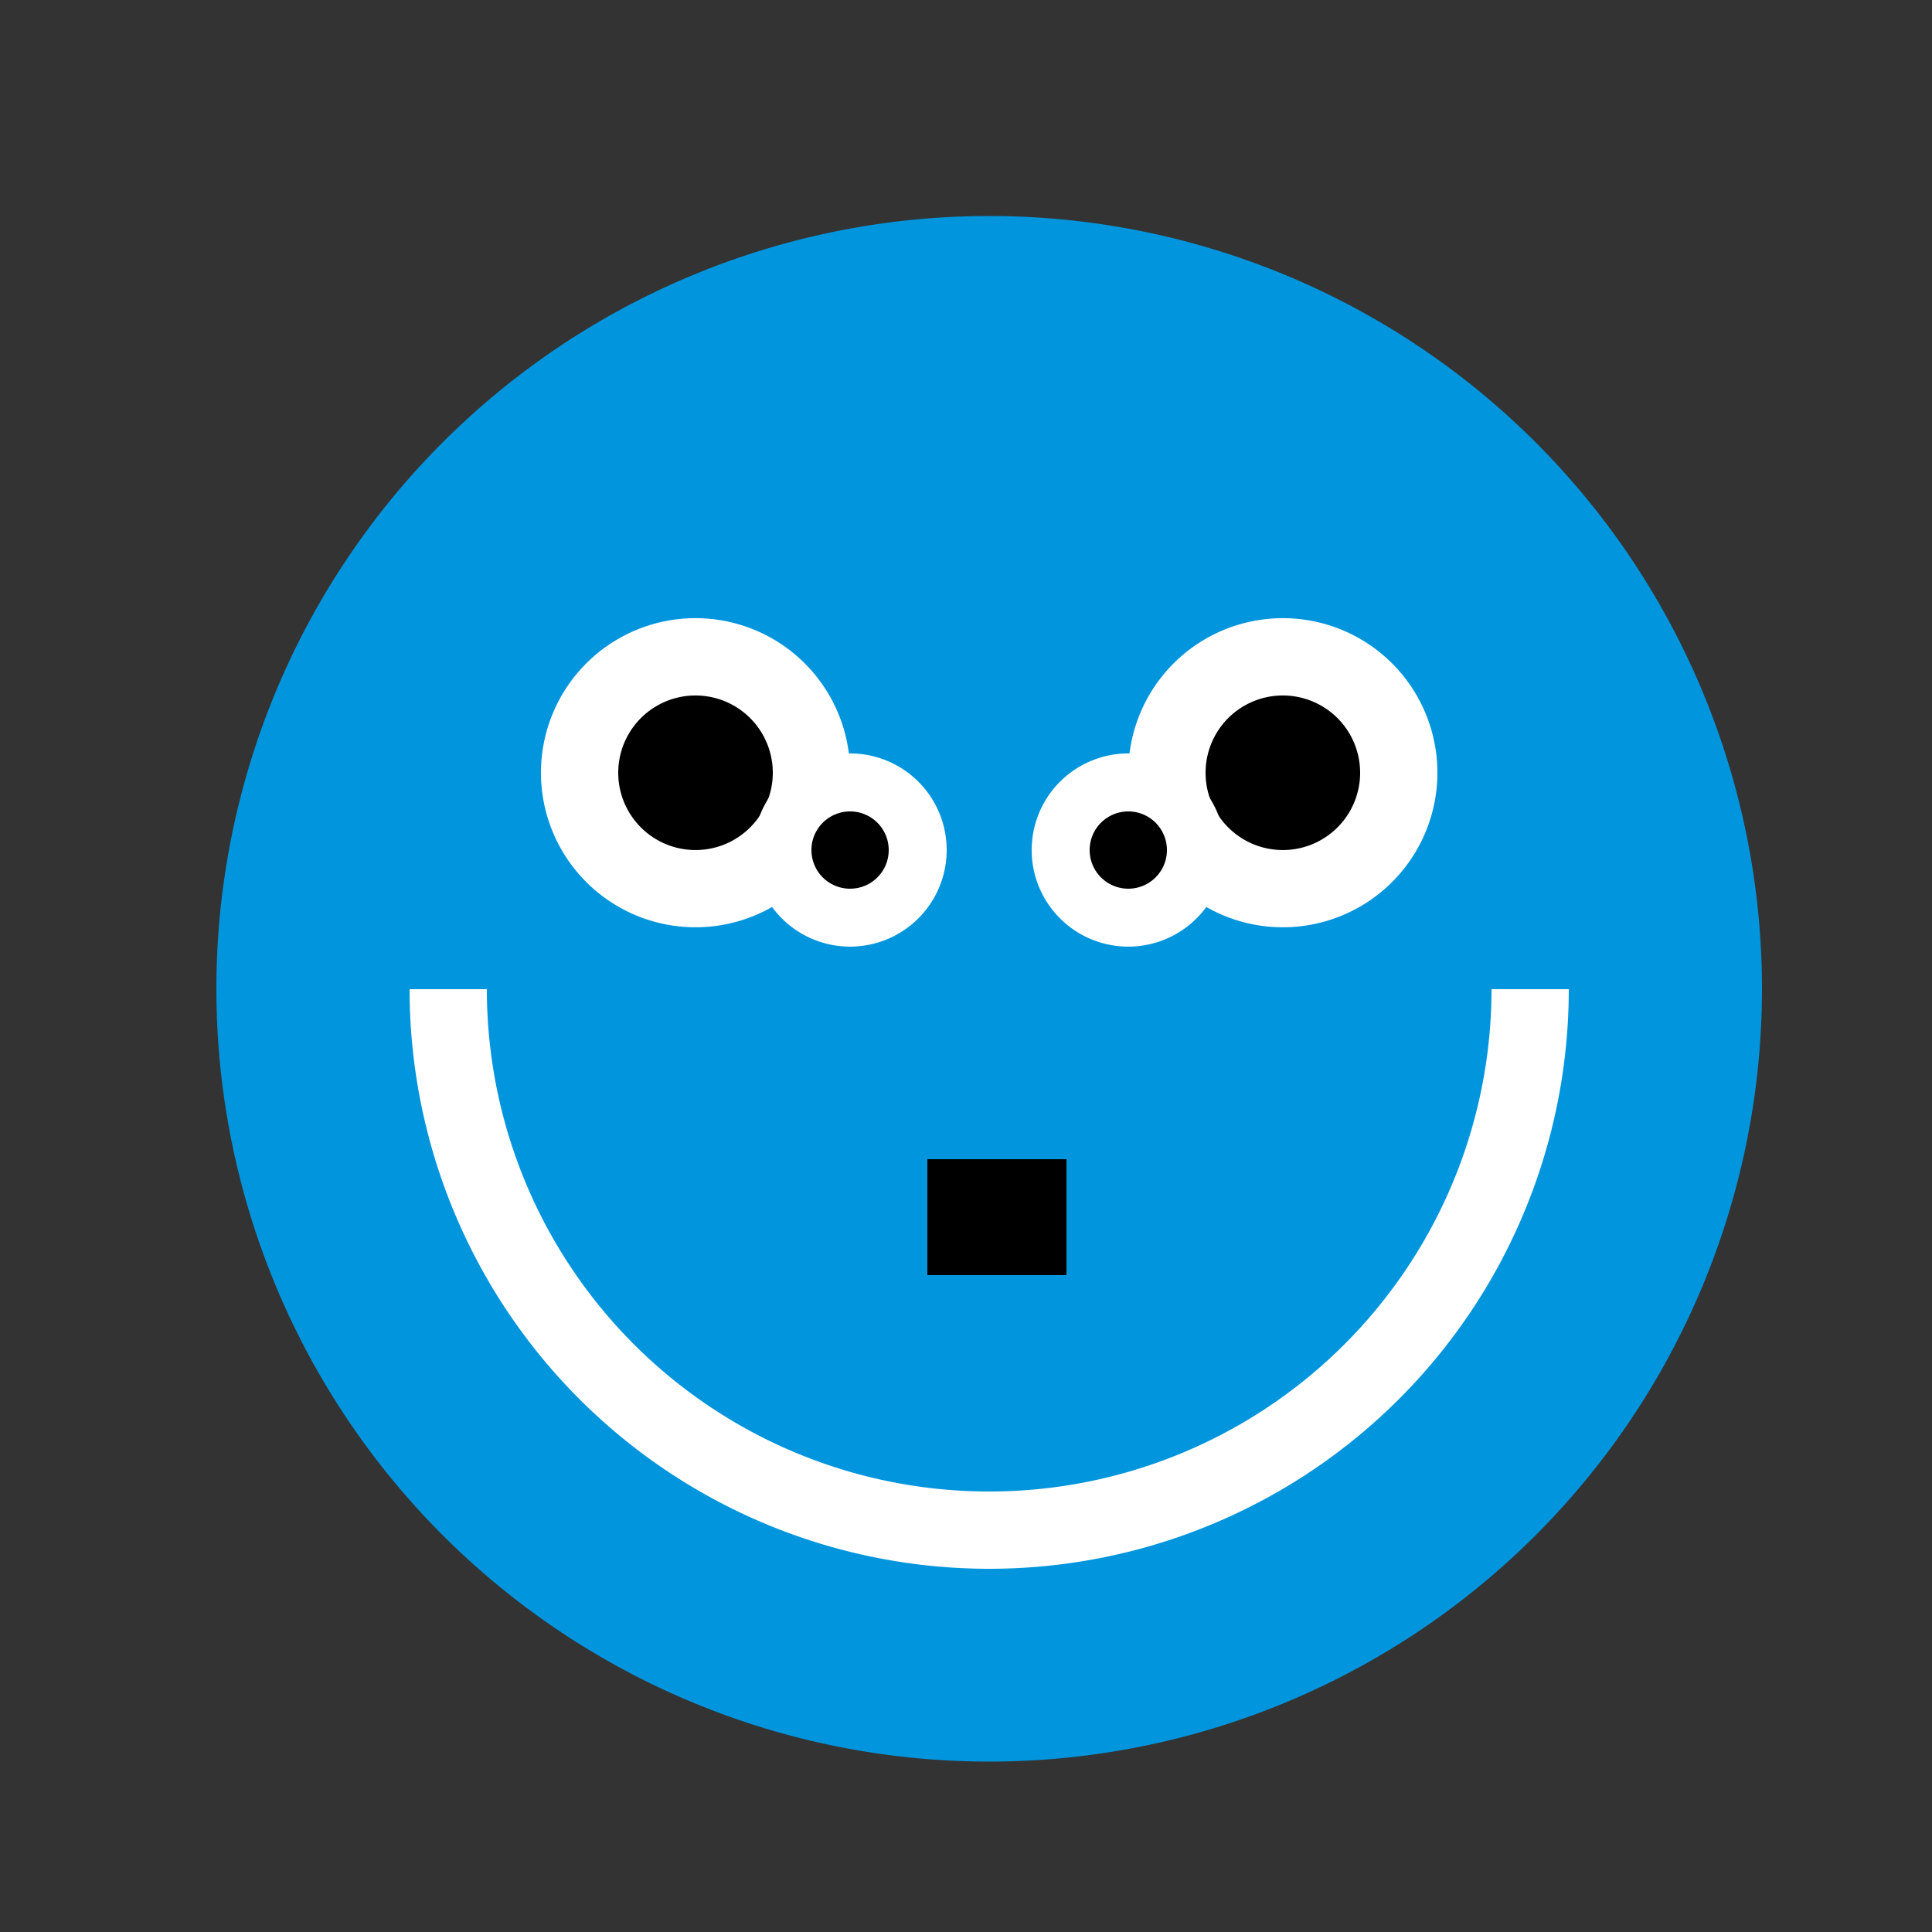 <!--

Generated by DrawGPT.
Free, open source, AI generated images in SVG, PNG, and HTML Canvas format.
https://drawgpt.ai

Created: 2023-09-26T05:55:10.962Z
Link: https://drawgpt.ai/prompt/28847/

-->
<svg xmlns="http://www.w3.org/2000/svg" xmlns:xlink="http://www.w3.org/1999/xlink" width="500" height="500"><rect width="100%" height="100%" fill="#333333" stroke="none"/><defs/><g><path fill="#0095DD" stroke="none" paint-order="stroke fill markers" d=" M 456 256 A 200 200 0 1 1 456 255.8"/><path fill="#FFFFFF" stroke="none" paint-order="stroke fill markers" d=" M 220 200 A 40 40 0 1 1 220 199.96"/><path fill="#FFFFFF" stroke="none" paint-order="stroke fill markers" d=" M 372 200 A 40 40 0 1 1 372 199.96"/><path fill="#000000" stroke="none" paint-order="stroke fill markers" d=" M 200 200 A 20 20 0 1 1 200 199.98"/><path fill="#000000" stroke="none" paint-order="stroke fill markers" d=" M 352 200 A 20 20 0 1 1 352 199.98"/><path fill="#000000" stroke="none" paint-order="stroke fill markers" d=" M 200 350 L 200 380 L 312 380 L 312 350 Z"/><path fill="#FFFFFF" stroke="none" paint-order="stroke fill markers" d=" M 406 256 A 150 150 0 0 1 106 256"/><path fill="#0095DD" stroke="none" paint-order="stroke fill markers" d=" M 386 256 A 130 130 0 0 1 126 256"/><path fill="#FFFFFF" stroke="none" paint-order="stroke fill markers" d=" M 245 220 A 25 25 0 1 1 245 219.975"/><path fill="#FFFFFF" stroke="none" paint-order="stroke fill markers" d=" M 317 220 A 25 25 0 1 1 317 219.975"/><path fill="#000000" stroke="none" paint-order="stroke fill markers" d=" M 230 220 A 10 10 0 1 1 230 219.99"/><path fill="#000000" stroke="none" paint-order="stroke fill markers" d=" M 302 220 A 10 10 0 1 1 302 219.99"/><path fill="#000000" stroke="none" paint-order="stroke fill markers" d=" M 240 300 L 240 330 L 276 330 L 276 300 Z"/></g></svg>